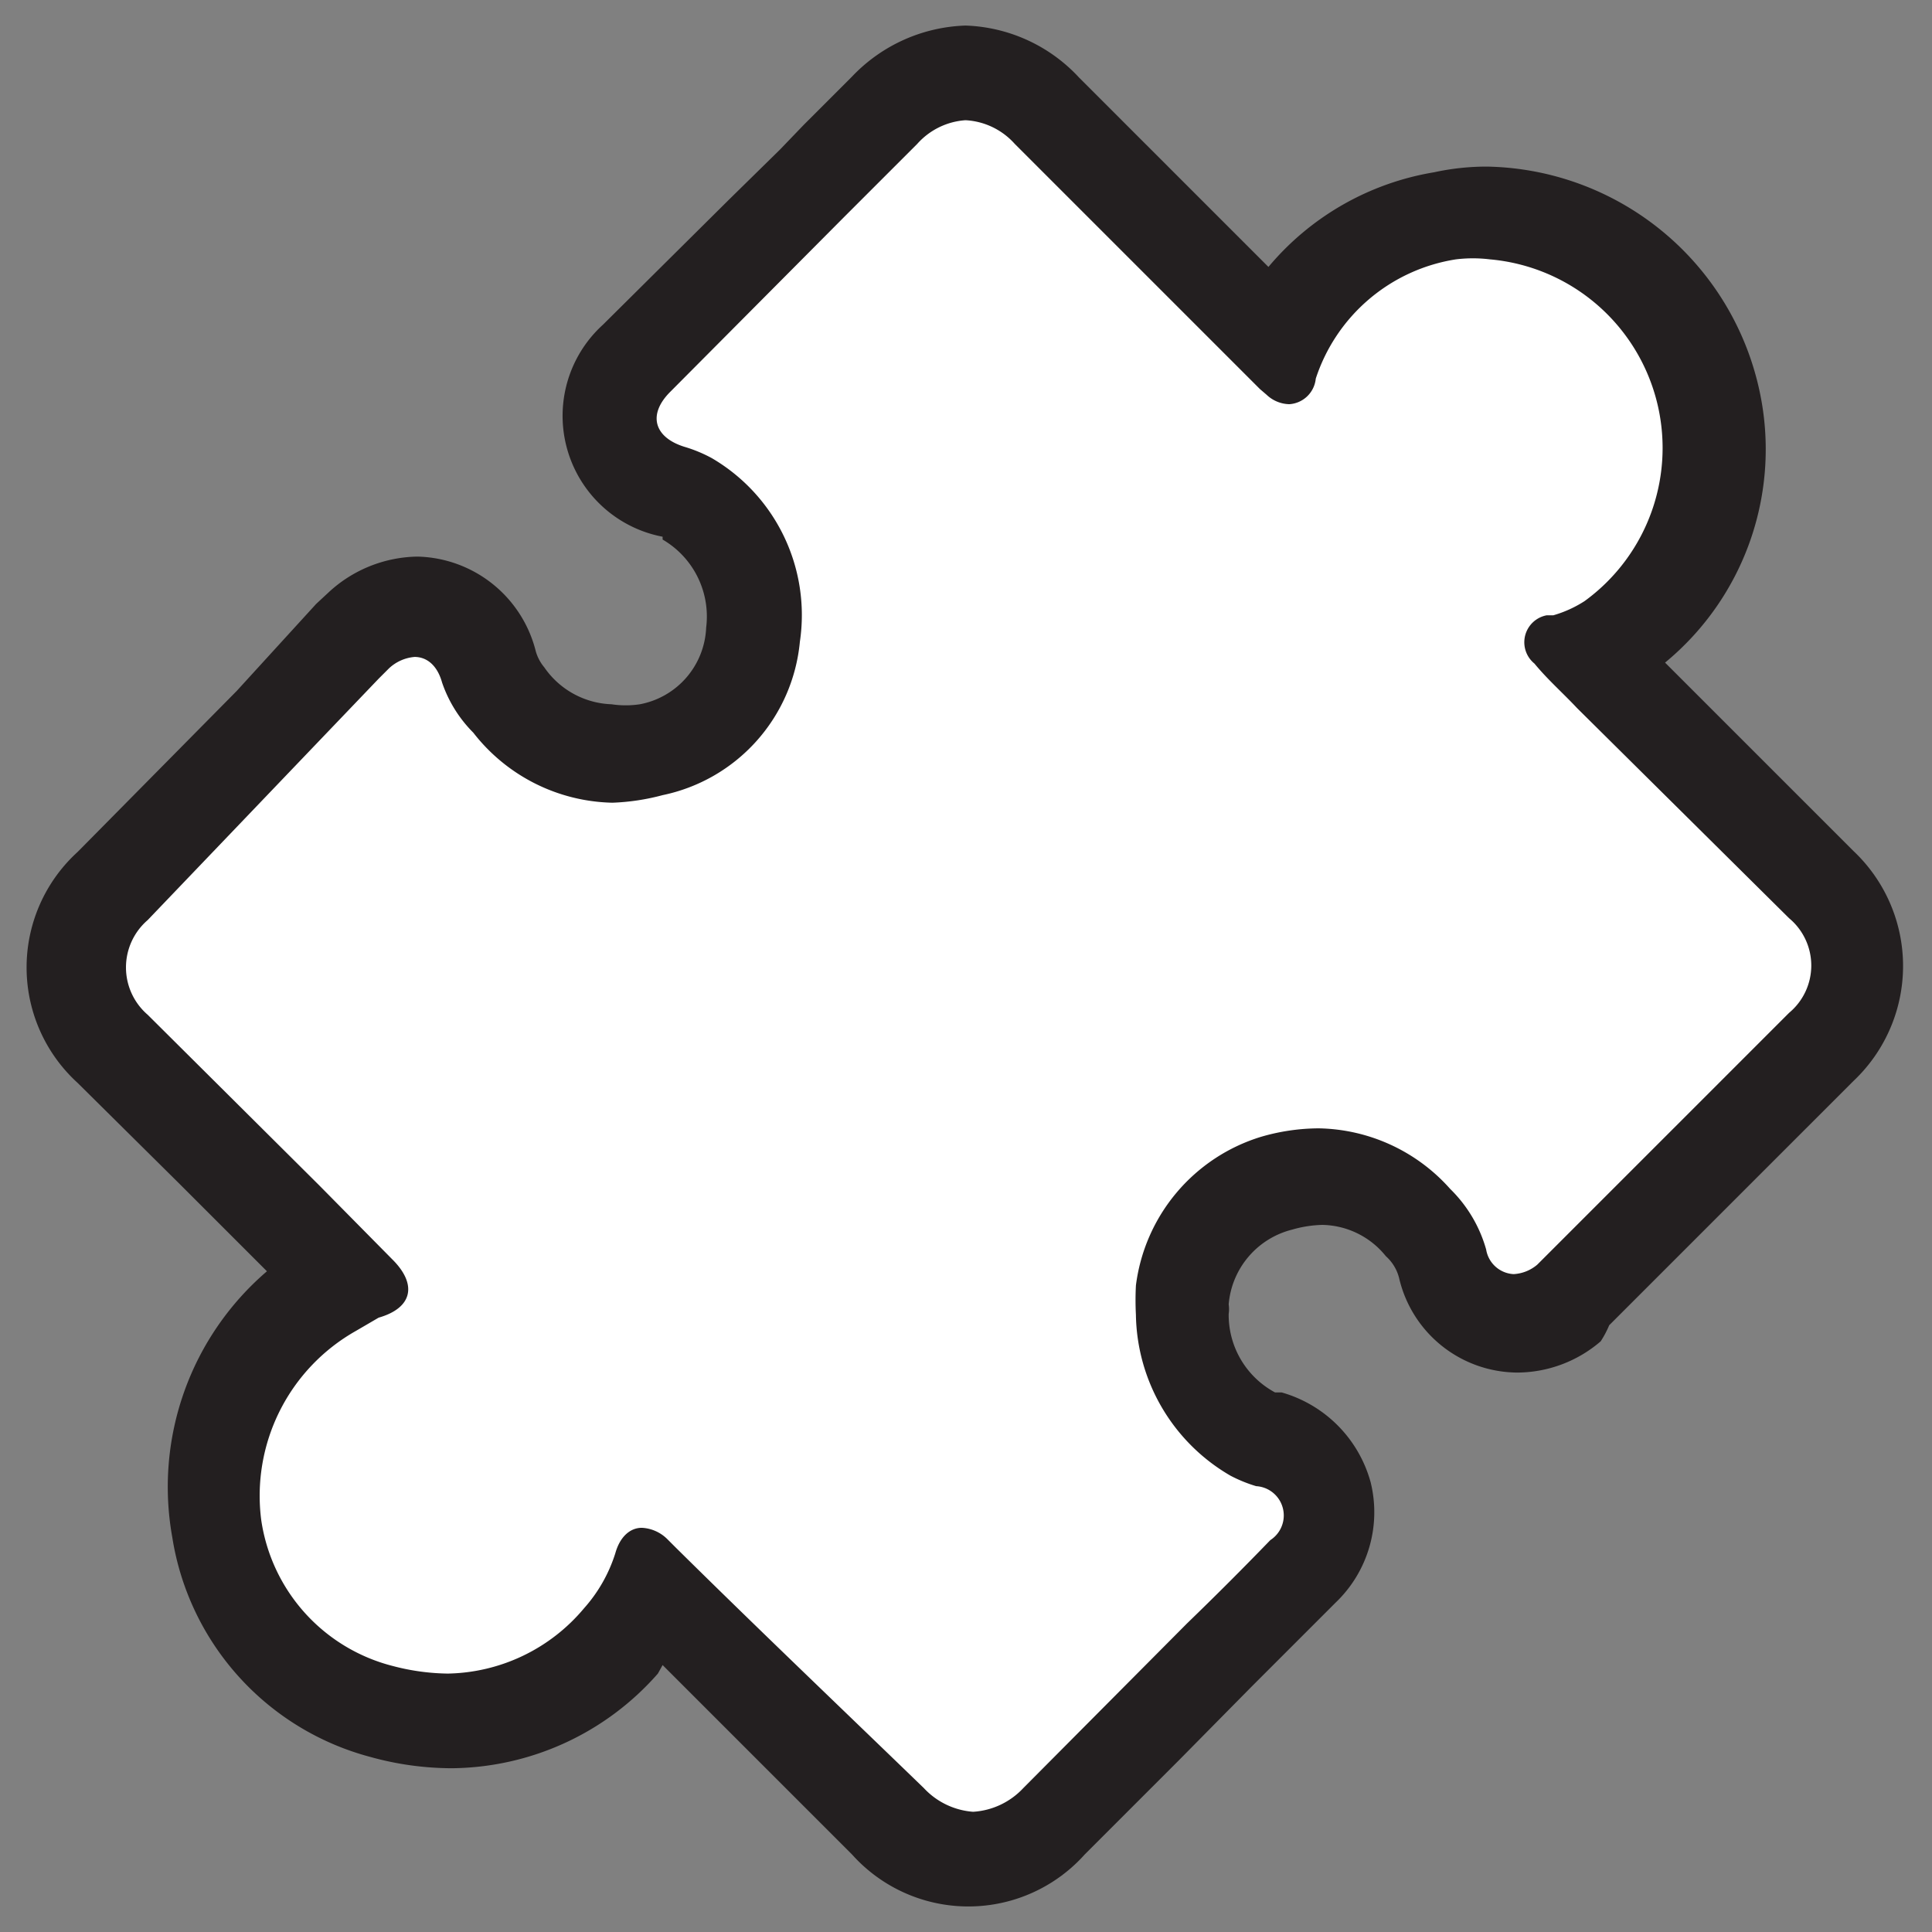 <svg id="Слой_1" data-name="Слой 1" xmlns="http://www.w3.org/2000/svg" xmlns:xlink="http://www.w3.org/1999/xlink" viewBox="0 0 20.41 20.41"><rect x="0" y="0" width="20.41" height="20.41" fill="#808080" stroke="none"/><defs><style>.cls-1{fill:url(#Безымянный_градиент);}.cls-2{fill:#231f20;}</style><linearGradient id="Безымянный_градиент" x1="0.77" y1="10.21" x2="19.64" y2="10.21" gradientUnits="userSpaceOnUse"><stop offset="0" stop-color="#fff"/><stop offset="1" stop-color="#fff"/></linearGradient></defs><path class="cls-1" d="M10.2,19.64a1.23,1.23,0,0,1-.87-.4L6.89,16.8a2.32,2.32,0,0,1-.35.53,2.42,2.42,0,0,1-1.81.85,2.6,2.6,0,0,1-.72-.1,2.39,2.39,0,0,1-1.74-1.93,2.46,2.46,0,0,1,1.24-2.58l.1-.05L1.16,11.07a1.16,1.16,0,0,1,0-1.74L3.82,6.69a.87.87,0,0,1,.6-.25.8.8,0,0,1,.77.63.88.88,0,0,0,.19.34A1.4,1.4,0,0,0,6.47,8a1.72,1.72,0,0,0,.44-.06A1.35,1.35,0,0,0,8,6.71a1.41,1.41,0,0,0-.7-1.44l-.17-.08a.84.84,0,0,1-.63-.59.84.84,0,0,1,.26-.81L8.08,2.42,9.33,1.17a1.16,1.16,0,0,1,1.75,0l2.45,2.45a2.33,2.33,0,0,1,1.75-1.34,2.4,2.4,0,0,1,.46,0A2.45,2.45,0,0,1,17,6.75a.89.89,0,0,1-.24.14l2.45,2.45a1.22,1.22,0,0,1,.39.86,1.18,1.18,0,0,1-.39.86l-2.57,2.58-.13.12A.89.89,0,0,1,16,14a.8.8,0,0,1-.77-.62,1,1,0,0,0-.26-.43,1.41,1.41,0,0,0-1-.49,1.58,1.58,0,0,0-.47.07,1.4,1.4,0,0,0-1,1.18.86.86,0,0,0,0,.16,1.45,1.45,0,0,0,.74,1.32l.16.06a.85.85,0,0,1,.61.59.86.86,0,0,1-.25.81l-.64.64-2,2A1.23,1.23,0,0,1,10.2,19.64Z"/><path class="cls-2" d="M10.2,1.27a.75.75,0,0,1,.52.25l2.59,2.59.07.06a.36.36,0,0,0,.24.1A.3.3,0,0,0,13.9,4a1.86,1.86,0,0,1,1.48-1.26,1.47,1.47,0,0,1,.36,0,2,2,0,0,1,1,3.61,1.24,1.24,0,0,1-.33.15l-.07,0a.29.29,0,0,0-.13.51c.14.17.3.31.45.47L18.9,9.7a.65.65,0,0,1,0,1l-2.57,2.57-.09.09a.42.42,0,0,1-.25.1.31.31,0,0,1-.29-.26,1.44,1.44,0,0,0-.38-.64,1.9,1.9,0,0,0-1.39-.64,2.2,2.2,0,0,0-.61.09A1.89,1.89,0,0,0,12,13.58a3,3,0,0,0,0,.31,2,2,0,0,0,1,1.7,1.53,1.53,0,0,0,.27.11.31.31,0,0,1,.15.57c-.29.3-.58.59-.88.88l-1.73,1.74a.79.79,0,0,1-.53.25.79.79,0,0,1-.52-.25C8.84,18,8,17.2,7.14,16.35l-.09-.09a.41.41,0,0,0-.27-.12c-.12,0-.23.09-.28.27a1.59,1.59,0,0,1-.33.58,1.92,1.92,0,0,1-1.44.69,2.38,2.38,0,0,1-.58-.08,1.87,1.87,0,0,1-1.39-1.54,2,2,0,0,1,1-2L4,13.92c.35-.1.41-.34.16-.6l-.79-.8-1.81-1.8a.66.66,0,0,1,0-1L4,7.17l.11-.11a.45.45,0,0,1,.27-.12c.13,0,.24.09.29.27A1.38,1.38,0,0,0,5,7.74a1.91,1.91,0,0,0,1.47.74A2.37,2.37,0,0,0,7,8.4,1.83,1.83,0,0,0,8.45,6.78a1.92,1.92,0,0,0-.93-1.94,1.48,1.48,0,0,0-.29-.12c-.32-.1-.39-.34-.15-.58L8.92,2.29l.77-.77a.75.75,0,0,1,.51-.25m0-1A1.73,1.73,0,0,0,9,.81l-.51.51-.25.26-.54.53L6.37,3.43A1.3,1.3,0,0,0,7,5.67L7,5.7a.94.94,0,0,1,.46.93.86.86,0,0,1-.7.81,1,1,0,0,1-.3,0,.9.9,0,0,1-.71-.39.46.46,0,0,1-.09-.17,1.32,1.32,0,0,0-1.25-1,1.41,1.41,0,0,0-.93.37l-.14.13L2.5,7.3.82,9a1.65,1.65,0,0,0,0,2.44L1.9,12.51l.72.72.2.2a3,3,0,0,0-1,2.81,2.86,2.86,0,0,0,2.09,2.32,3.24,3.24,0,0,0,.86.12,2.93,2.93,0,0,0,2.18-1L7,17.59l2,2a1.65,1.65,0,0,0,2.46,0l1-1,.76-.77.24-.24.65-.65a1.32,1.32,0,0,0,.37-1.27,1.36,1.36,0,0,0-.94-.95l-.07,0a.93.93,0,0,1-.49-.83v0a.34.34,0,0,0,0-.1.89.89,0,0,1,.67-.79,1.25,1.25,0,0,1,.32-.05.88.88,0,0,1,.67.33.46.46,0,0,1,.14.23,1.29,1.29,0,0,0,1.25,1,1.36,1.36,0,0,0,.88-.33A1.07,1.07,0,0,0,17,14l.4-.4,2.18-2.18a1.67,1.67,0,0,0,0-2.43l-.79-.79L17.59,7a2.92,2.92,0,0,0,1-2.86,3,3,0,0,0-2.88-2.38,2.6,2.6,0,0,0-.56.06,2.9,2.9,0,0,0-1.75,1l-2-2A1.71,1.71,0,0,0,10.2.27Z"/></svg>